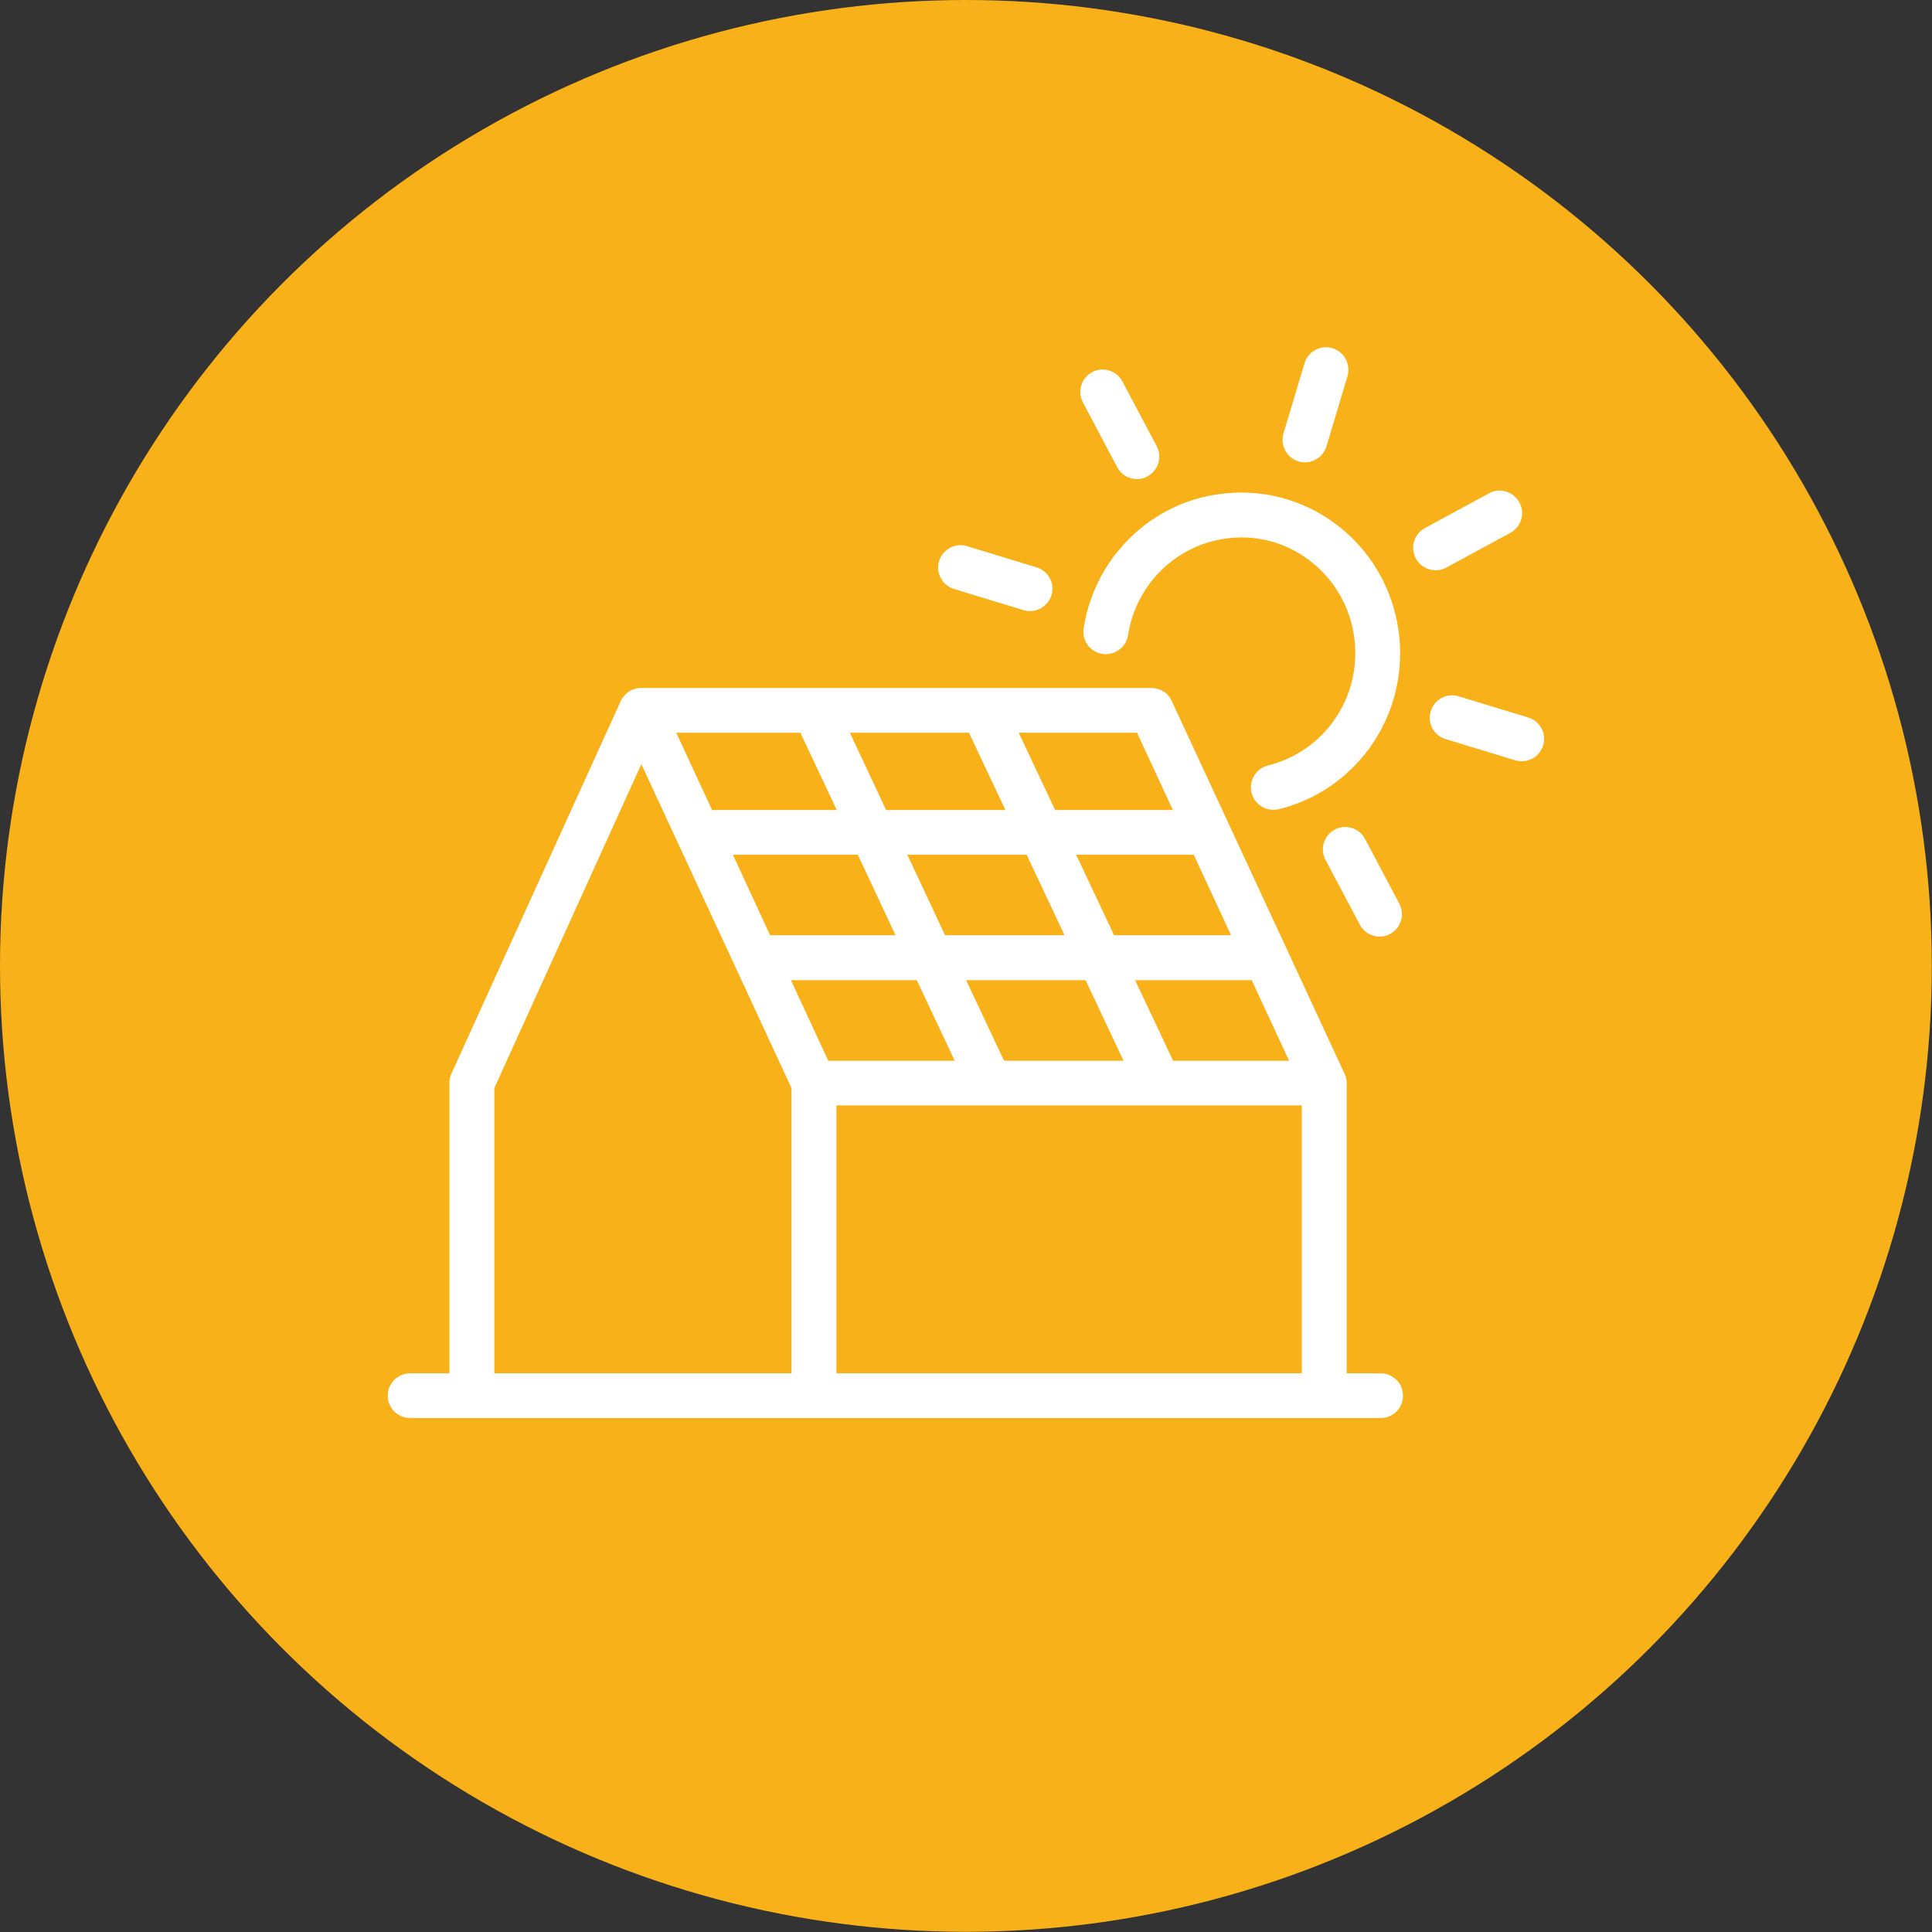 <svg xmlns="http://www.w3.org/2000/svg" xmlns:xlink="http://www.w3.org/1999/xlink" id="Calque_2_00000160185986135984705800000005260657996206672021_" x="0px" y="0px" viewBox="0 0 1002.5 1002.5" style="enable-background:new 0 0 1002.5 1002.5;" xml:space="preserve"><rect x="0" y="0" width="1002.5" height="1002.5" fill="#333333" stroke="none"/><style type="text/css">	.st0{fill:#F9B119;}	.st1{fill:#FFFFFF;}</style><g id="Calque_1-2">	<circle class="st0" cx="501.2" cy="501.2" r="501.2"></circle>	<path class="st1" d="M677.1,239.9c-1.1,0-2.2-0.1-3.3-0.5c-6.1-1.8-9.6-8.3-7.8-14.5l10.9-36.4c1.8-6.1,8.3-9.7,14.5-7.8  c6.1,1.8,9.6,8.3,7.8,14.5l-10.9,36.4C686.8,236.6,682.1,239.9,677.1,239.9 M590,248.6c-4.2,0-8.2-2.2-10.3-6.2l-17.8-33.6  c-3-5.7-0.8-12.7,4.8-15.7c5.7-3,12.7-0.8,15.7,4.8l17.8,33.6c3,5.7,0.8,12.7-4.8,15.7C593.7,248.2,591.8,248.6,590,248.6   M744.9,295.9c-4.1,0-8.1-2.2-10.2-6.1c-3.1-5.6-1-12.7,4.7-15.8l33.2-18c5.6-3.1,12.7-1,15.8,4.7c3.1,5.6,1,12.7-4.7,15.8  l-33.2,18C748.7,295.5,746.8,295.9,744.9,295.9 M534.5,317.1c-1.1,0-2.3-0.2-3.4-0.5l-36.1-11c-6.1-1.9-9.6-8.4-7.7-14.5  c1.9-6.1,8.4-9.6,14.5-7.7l36.1,11c6.1,1.9,9.6,8.4,7.7,14.5C544,313.8,539.4,317.1,534.5,317.1 M789.6,395c-1.1,0-2.3-0.2-3.4-0.5  l-36.1-11c-6.2-1.9-9.6-8.4-7.7-14.5c1.9-6.1,8.3-9.6,14.5-7.7l36.1,11c6.2,1.9,9.6,8.4,7.7,14.5C799.2,391.8,794.6,395,789.6,395   M660.7,420.2c-5.2,0-10-3.6-11.3-8.9c-1.5-6.2,2.3-12.5,8.5-14.1c12.6-3.1,23.6-10.1,31.9-20.2c20.8-25.7,17.1-63.6-8.3-84.6  c-12.2-10.1-27.6-14.9-43.3-13.2c-15.8,1.6-30,9.3-40.1,21.6c-6.7,8.3-11.1,18.2-12.8,28.8c-1,6.4-7,10.7-13.3,9.7  c-6.4-1-10.7-6.9-9.7-13.3c2.3-14.7,8.4-28.5,17.7-39.9c14-17.2,33.8-28,55.9-30.1c22-2.2,43.4,4.4,60.5,18.5  c35.1,29.1,40.3,81.7,11.5,117.2c-11.5,14.1-26.8,23.9-44.4,28.2C662.6,420.1,661.7,420.2,660.7,420.2 M715.9,486  c-4.2,0-8.2-2.2-10.3-6.2l-17.8-33.6c-3-5.7-0.9-12.7,4.8-15.7c5.7-3,12.7-0.9,15.7,4.8l17.8,33.6c3,5.7,0.9,12.7-4.8,15.7  C719.6,485.6,717.7,486,715.9,486 M369.5,420.3h64.7l-18.9-40.1h-64.4L369.5,420.3L369.5,420.3z M459.8,420.3h61.9l-18.9-40.1H441  L459.8,420.3z M547.5,420.3h61.1L590,380.2h-61.4L547.5,420.3L547.5,420.3z M399.6,485.3h65.1l-19.6-41.8h-64.8L399.6,485.3  L399.6,485.3z M490.4,485.3h62l-19.7-41.8h-61.9L490.4,485.3L490.4,485.3z M578.1,485.3h60.7l-19.4-41.8h-61L578.1,485.3z   M429.8,550.4h65.6l-19.7-41.8h-65.3L429.8,550.4z M521,550.4h62l-19.7-41.8h-62L521,550.4L521,550.4z M608.7,550.4h60.2  l-19.4-41.8H589L608.7,550.4L608.7,550.4z M256.5,712.6h154.2v-148l-77.9-168.1l-76.3,168.1L256.5,712.6L256.5,712.6z M434,712.6  h241.5V573.6H434V712.6z M716.4,735.8H212.8c-6.4,0-11.6-5.2-11.6-11.6s5.2-11.6,11.6-11.6h20.4V562c0-1.7,0.4-3.3,1-4.8L322,364  c0.4-1,0.9-1.8,1.6-2.6c0,0,0,0,0,0c0.5-0.6,1-1.1,1.5-1.6c2-1.8,4.7-2.8,7.6-2.8h264.8c4.5,0,8.7,2.6,10.5,6.7l89.7,193.5  c0.7,1.5,1.1,3.2,1.1,4.9v150.5h17.6c6.4,0,11.6,5.2,11.6,11.6S722.8,735.9,716.4,735.8"></path></g></svg>